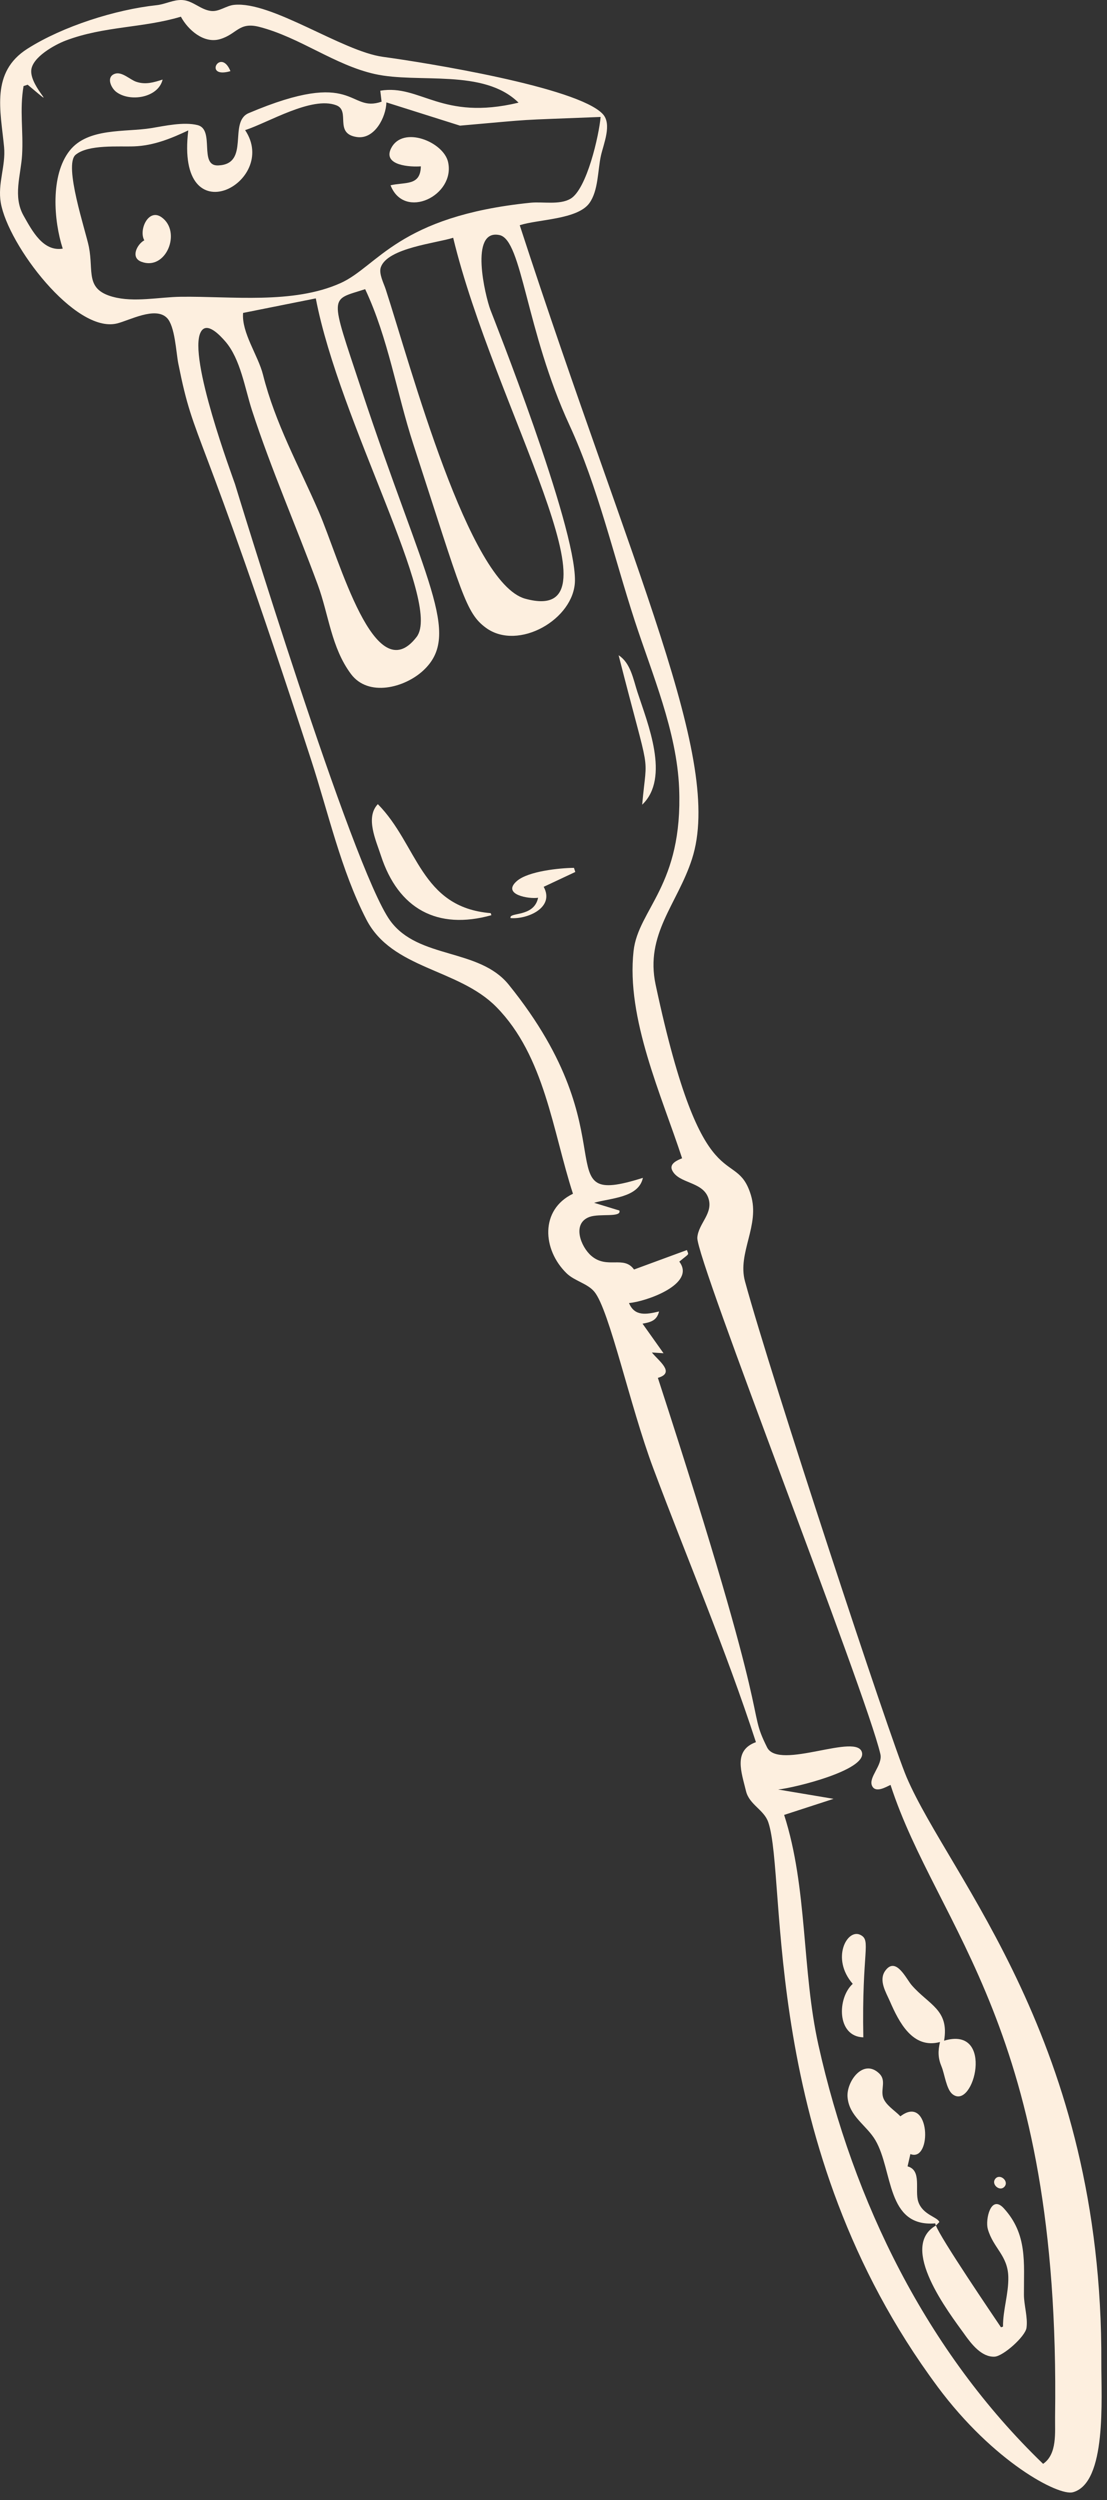 <?xml version="1.0" encoding="UTF-8"?> <svg xmlns="http://www.w3.org/2000/svg" width="136" height="307" viewBox="0 0 136 307" fill="none"><rect x="0" y="0" width="136" height="307" fill="#333333" stroke="none"/><path d="M70.511 106.566C68.733 106.581 64.897 106.977 63.512 108.173C61.569 109.849 65.013 110.418 66.109 110.235C65.603 112.687 62.474 111.96 62.726 112.733C64.787 112.909 68.191 111.449 66.794 108.894L70.678 107.071L70.514 106.566H70.511Z" fill="#FDEFDF"></path><path d="M46.42 98.742C44.858 100.379 46.192 103.196 46.794 105.051C48.929 111.607 53.73 114.23 60.37 112.38L60.287 112.127C51.638 111.419 51.343 103.722 46.417 98.742H46.42Z" fill="#FDEFDF"></path><path d="M19.977 9.77C18.874 10.123 17.879 10.428 16.734 10.041C15.97 9.783 14.99 8.773 14.137 9.052C12.996 9.424 13.641 10.805 14.287 11.291C15.982 12.569 19.444 12.006 19.977 9.773V9.77Z" fill="#FDEFDF"></path><path d="M28.312 8.736C27.082 5.758 24.908 9.722 28.312 8.736Z" fill="#FDEFDF"></path><path d="M47.981 22.751C49.662 27.086 55.973 24.011 55.048 19.895C54.49 17.421 49.51 15.389 48.064 18.179C46.928 20.369 50.521 20.524 51.702 20.424C51.659 22.861 49.799 22.331 47.981 22.751Z" fill="#FDEFDF"></path><path d="M78.323 85.019C77.805 83.433 77.483 81.413 76 80.461C80.028 96.259 79.51 91.903 78.895 98.809C82.363 95.52 79.55 88.785 78.323 85.015V85.019Z" fill="#FDEFDF"></path><path d="M19.846 26.675C18.232 25.532 17.012 28.254 17.73 29.508C16.884 29.949 15.976 31.61 17.359 32.139C20.403 33.301 22.354 28.452 19.846 26.675Z" fill="#FDEFDF"></path><path d="M122.25 267.576C121.775 268.233 122.813 269.134 123.382 268.531C124.04 267.838 122.807 266.8 122.25 267.576Z" fill="#FDEFDF"></path><path d="M115.175 293.055C122.083 302.348 130.053 306.504 131.807 306.029C135.999 304.895 135.284 294.478 135.305 290.146C135.478 250.625 116.688 230.602 111.388 218.244C109.376 213.556 94.717 169.062 91.523 157.328C90.573 153.842 93.386 150.48 92.251 146.747C90.351 140.508 86.402 148.363 80.548 120.916C79.224 114.704 83.227 111.008 85.011 105.486C88.945 93.324 77.784 70.456 63.852 27.655C66.108 26.922 70.931 26.968 72.401 24.951C73.525 23.408 73.424 20.911 73.829 19.104C74.149 17.671 75.208 15.249 74.057 14.008C70.97 10.677 52.095 7.665 47.053 6.981C42.018 6.296 33.378 0.111 28.75 0.598C27.764 0.702 26.927 1.465 25.919 1.346C24.634 1.194 23.709 0.084 22.4 0.005C21.319 -0.059 20.311 0.522 19.252 0.635C14.198 1.173 7.71 3.227 3.369 5.986C-1.17 8.87 0.075 13.576 0.501 18.054C0.723 20.36 -0.312 22.547 0.096 24.896C0.997 30.101 9.229 40.94 14.35 39.724C15.866 39.364 19.069 37.594 20.503 39.03C21.505 40.031 21.629 43.265 21.906 44.646C23.977 55.011 24.248 50.365 38.221 93.299C40.322 99.755 41.89 106.855 45.004 112.9C48.161 119.03 56.302 118.905 60.975 123.645C66.927 129.681 67.895 138.898 70.392 146.583C66.328 148.542 66.632 153.446 69.603 156.345C70.587 157.304 72.17 157.59 73.019 158.615C74.87 160.851 77.388 172.636 80.253 180.281C84.457 191.504 89.154 202.504 92.869 213.922C90.04 214.944 91.1 217.63 91.645 219.915C92.05 221.612 93.864 222.205 94.391 223.769C96.723 230.672 93.222 263.518 115.178 293.055H115.175ZM7.71 30.53C5.293 30.922 3.947 28.34 2.906 26.499C1.554 24.114 2.565 21.547 2.714 19.012C2.885 16.101 2.389 13.515 2.894 10.567L3.399 10.403C7.613 13.932 3.686 10.777 3.838 8.642C3.954 7.017 6.733 5.49 8.07 4.982C12.773 3.196 17.583 3.449 22.223 2.049C23.088 3.662 25.039 5.396 27.036 4.805C29.125 4.191 29.341 2.652 31.862 3.303C36.852 4.592 41.108 7.991 46.055 9.092C51.41 10.284 59.401 8.374 63.706 12.606C54.211 14.881 51.666 10.321 46.721 11.136L46.88 12.484C42.733 13.917 43.811 8.264 30.553 13.892C28.001 14.975 30.781 20.15 26.808 20.314C24.378 20.415 26.443 15.903 24.272 15.362C22.567 14.936 20.256 15.459 18.561 15.736C15.379 16.25 10.803 15.654 8.557 18.501C6.17 21.525 6.599 27.111 7.707 30.527L7.71 30.53ZM13.845 36.444C10.438 35.501 11.519 33.344 10.922 30.323C10.536 28.367 7.783 20.251 9.293 19.003C10.855 17.713 14.579 18.045 16.494 17.972C18.88 17.878 20.999 17.017 23.13 16.013C21.532 29.222 34.404 22.38 30.114 15.979C32.97 15.052 38.291 11.781 41.309 12.925C43.108 13.607 40.98 16.393 43.823 16.825C46.036 17.163 47.431 14.349 47.47 12.572L56.512 15.429C66.446 14.559 62.522 14.811 73.789 14.361C73.598 16.585 72.097 23.259 70.069 24.418C68.714 25.188 66.681 24.744 65.189 24.893C48.892 26.542 46.42 32.708 41.826 34.768C35.993 37.381 28.428 36.362 22.226 36.441C19.544 36.474 16.46 37.168 13.845 36.441V36.444ZM46.788 32.809C47.62 30.439 53.651 29.852 55.675 29.195C60.638 49.827 77.266 76.993 64.534 73.519C57.563 71.618 50.472 45.011 47.385 35.522C47.142 34.774 46.511 33.6 46.788 32.806V32.809ZM29.864 38.425L38.797 36.639C41.713 51.889 54.403 74.021 51.181 78.213C46.021 84.93 41.729 68.737 39.153 62.804C36.708 57.173 33.816 52.002 32.312 46.018C31.715 43.642 29.664 40.861 29.864 38.428V38.425ZM96.336 222.856L102.407 220.882L95.6 219.738C97.77 219.498 106.282 217.38 105.911 215.251C105.454 212.641 95.679 217.46 94.239 214.56C91.55 209.148 95.457 214.144 80.822 169.189C83.032 168.563 80.886 167.087 80.088 166.074L81.519 166.168L78.938 162.536C79.991 162.351 80.703 162.132 80.968 161.036C79.421 161.404 77.966 161.675 77.275 160.002C79.345 159.835 85.559 157.681 83.455 154.919C84.777 153.817 84.609 154.17 84.39 153.495L77.893 155.886C76.633 154.121 74.605 155.871 72.66 154.219C71.348 153.105 70.227 150.215 72.435 149.424C73.68 148.977 76.386 149.537 76.094 148.643L72.989 147.696C74.965 147.1 78.456 147.109 78.983 144.63C66.681 148.515 77.717 139.732 62.501 120.913C58.844 116.392 51.407 117.807 47.945 113.064C43.248 106.621 28.878 59.467 28.869 59.437C28.592 58.588 23.054 43.837 24.659 40.782C25.401 39.364 27.103 41.266 27.682 41.929C29.548 44.074 30.09 47.712 30.954 50.371C33.32 57.639 36.392 64.63 39.034 71.788C40.389 75.454 40.687 79.503 43.117 82.761C45.245 85.615 49.699 84.462 51.991 82.341C56.805 77.882 52.192 71.396 44.353 47.694C40.459 35.927 40.477 36.937 44.861 35.507C47.702 41.531 48.728 48.248 50.78 54.551C56.762 72.926 57.212 75.268 59.697 77.088C63.67 79.996 70.578 76.026 70.635 71.301C70.721 64.408 60.525 38.783 60.251 38.053C59.611 36.347 57.627 28.072 61.368 28.866C64.16 29.456 64.583 40.548 69.972 52.227C73.442 59.75 75.403 68.305 77.969 76.187C80.113 82.767 83.148 89.786 83.434 96.776C83.921 108.744 78.417 111.607 77.838 116.767C76.91 125.035 81.285 134.521 83.799 142.227C83.236 142.458 82.177 142.887 82.582 143.711C83.391 145.351 86.268 145.053 87.005 147.058C87.708 148.977 85.8 150.197 85.669 151.968C85.474 154.566 106.395 207.776 108.158 215.385C108.474 216.76 106.623 218.263 107.15 219.315C107.588 220.188 108.828 219.437 109.406 219.172C115.178 236.905 130.306 248.949 129.621 296.751C129.594 298.67 129.907 301.338 128.15 302.54C113.848 288.759 104.842 270.369 100.55 251.124C98.492 241.891 99.231 231.837 96.336 222.859V222.856Z" fill="#FDEFDF"></path><path d="M118.509 286.66C119.34 287.816 120.585 289.453 122.186 289.38C123.243 289.331 125.965 286.906 126.111 285.838C126.287 284.536 125.8 283.097 125.794 281.777C125.776 277.844 126.245 274.357 123.322 271.16C121.712 269.402 121.033 272.584 121.358 273.712C122.034 276.076 123.821 276.937 123.876 279.605C123.919 281.671 123.206 283.645 123.225 285.689L122.972 285.772C122.138 284.524 115.449 274.698 114.986 273.271C110.347 275.915 116.579 283.977 118.515 286.663L118.509 286.66Z" fill="#FDEFDF"></path><path d="M106.063 250.169C105.859 239.491 107.068 238.292 105.713 237.593C104.088 236.753 102.045 240.471 104.763 243.601C102.848 245.32 102.772 250.069 106.06 250.169H106.063Z" fill="#FDEFDF"></path><path d="M115.483 250.741C115.224 251.842 115.227 252.697 115.672 253.756C116.052 254.659 116.253 256.536 117.014 257.145C119.632 259.238 122.278 248.703 115.985 250.58C116.637 246.759 114.113 246.193 112.006 243.765C111.33 242.99 110.082 240.221 108.782 241.958C107.893 243.145 108.846 244.635 109.333 245.752C110.447 248.31 112.128 251.632 115.48 250.744L115.483 250.741Z" fill="#FDEFDF"></path><path d="M114.898 273.016C115.005 273.347 114.871 273.378 115.404 272.851C115.197 272.219 113.346 271.978 112.81 270.339C112.353 268.933 113.285 266.493 111.498 266.013L111.845 264.501C114.548 265.568 114.305 257.044 110.618 259.867C109.951 259.159 108.749 258.465 108.478 257.488C108.201 256.488 108.901 255.45 108.012 254.601C106.033 252.715 103.972 255.621 104.124 257.504C104.316 259.892 106.462 260.944 107.555 262.818C109.729 266.545 108.858 273.502 114.898 273.013V273.016Z" fill="#FDEFDF"></path></svg> 